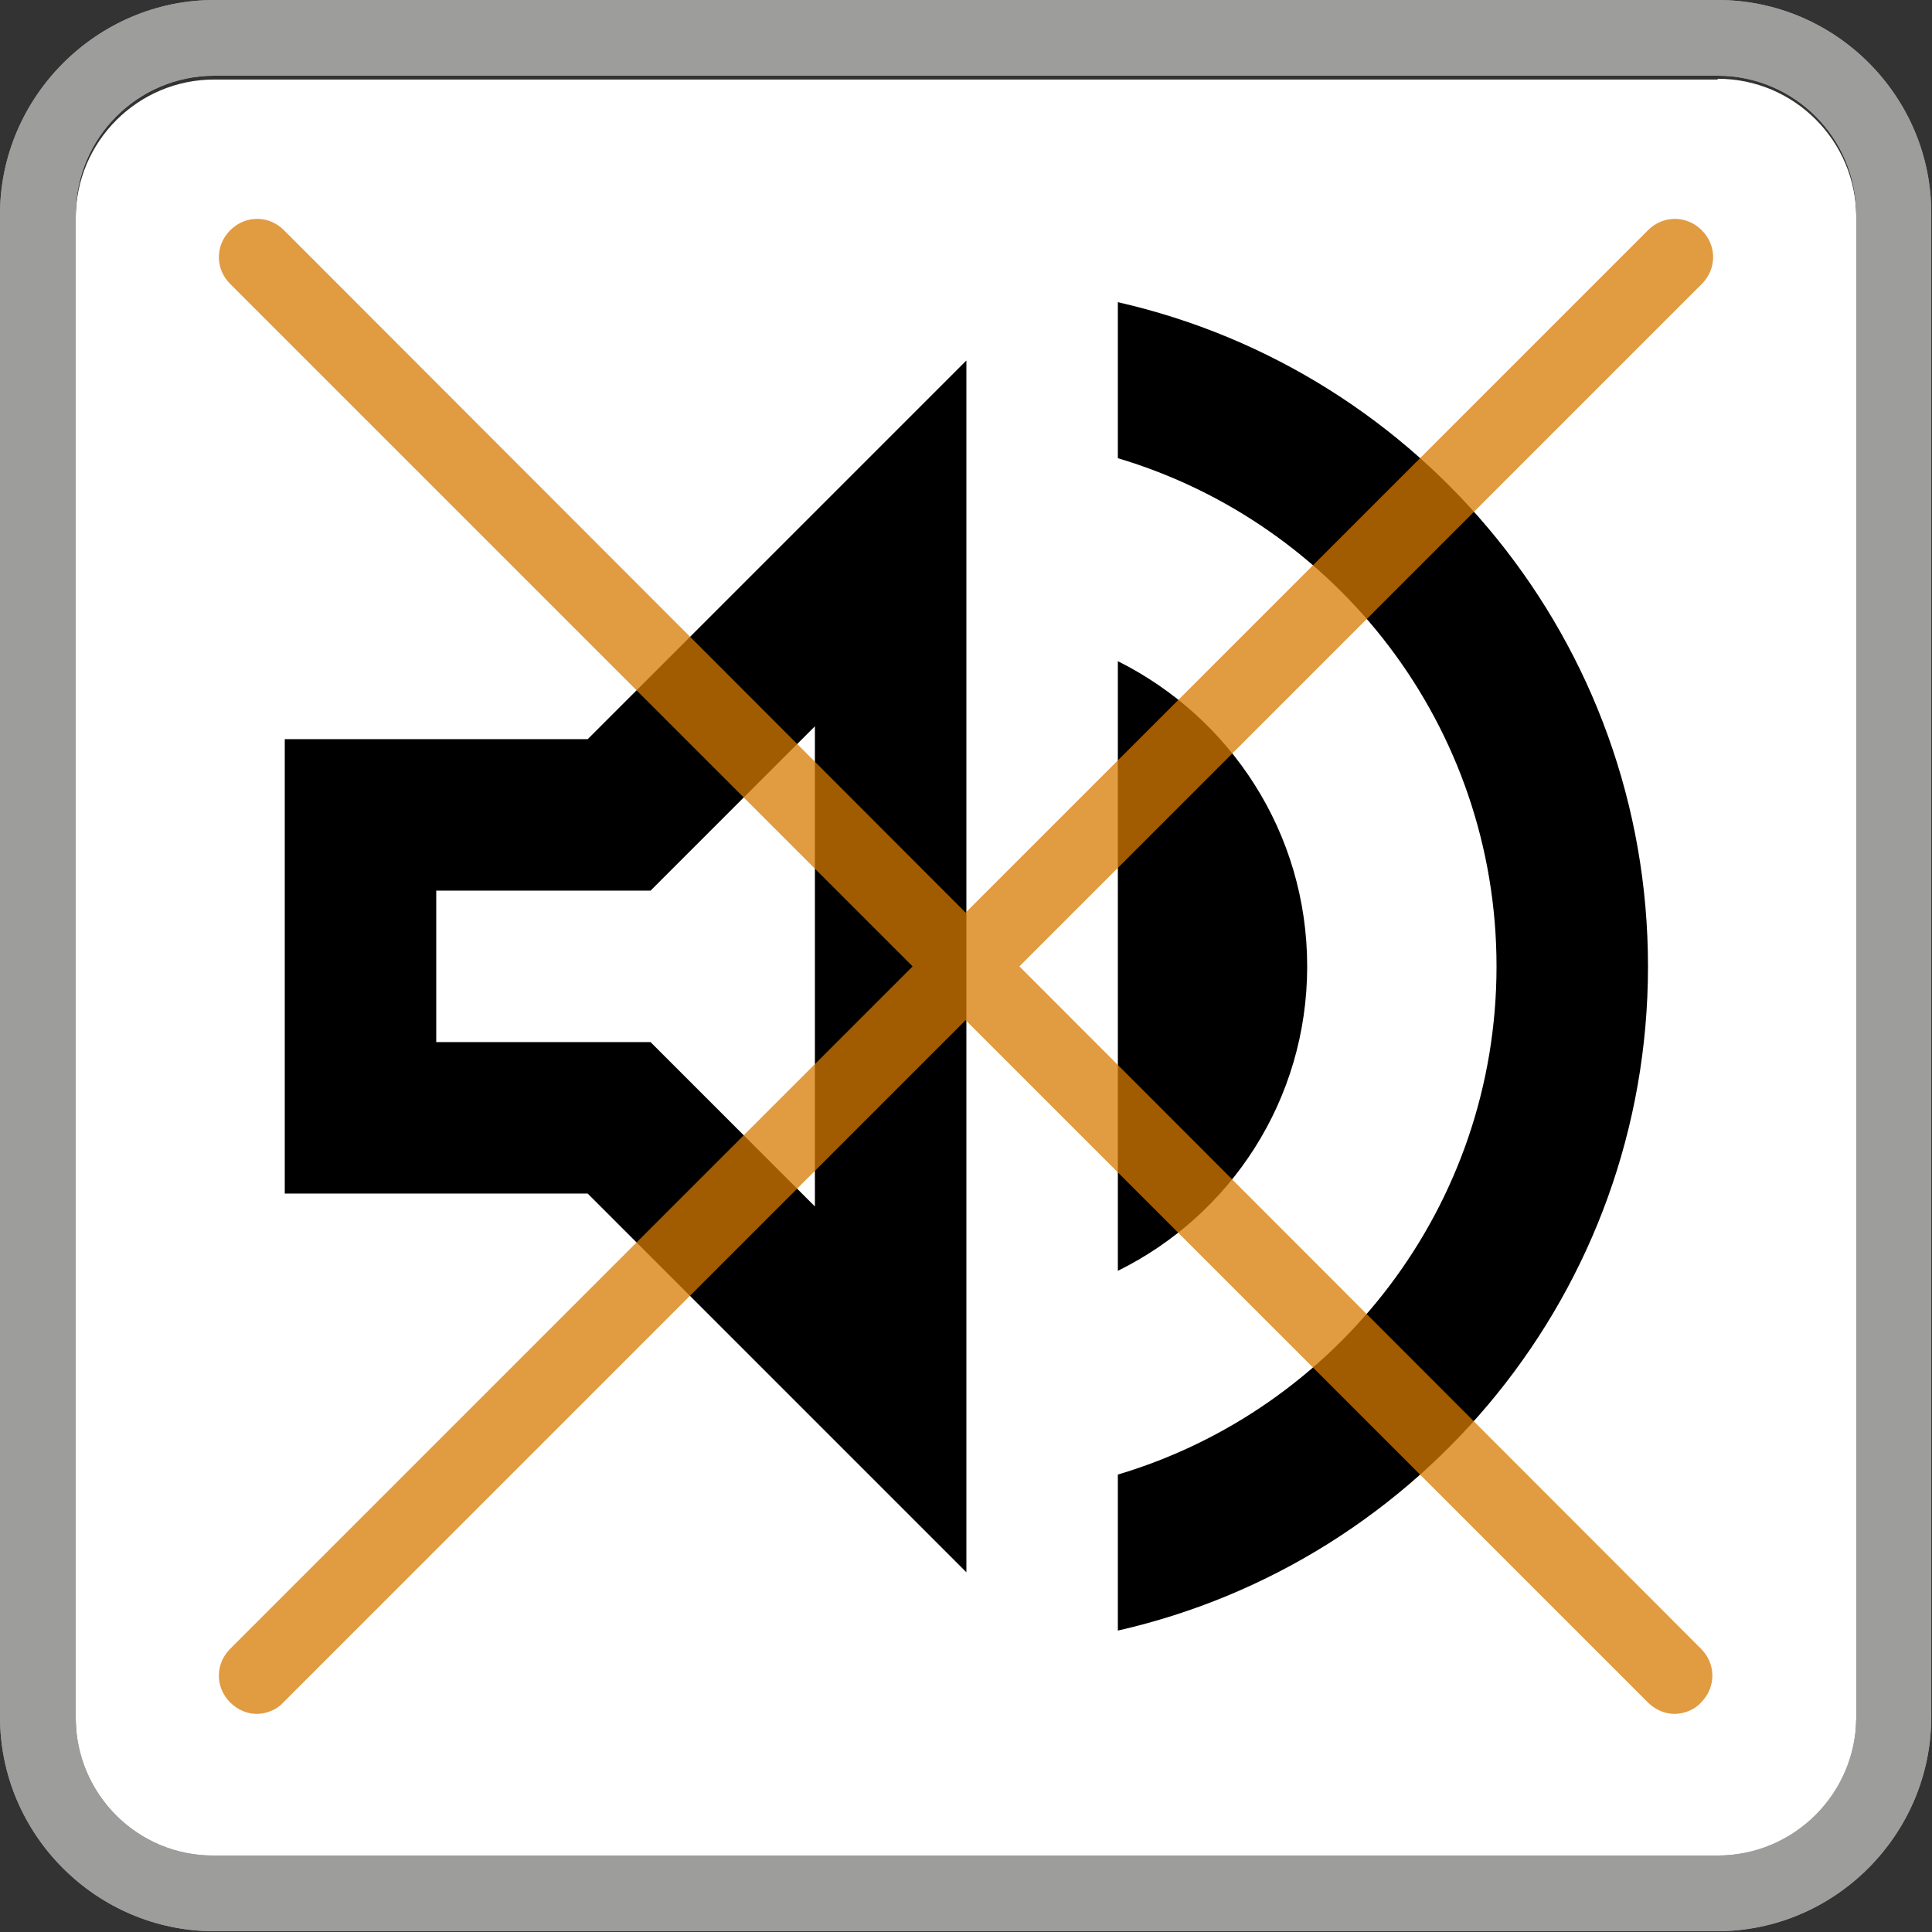 <svg xmlns="http://www.w3.org/2000/svg" xmlns:xlink="http://www.w3.org/1999/xlink" x="0px" y="0px" viewBox="0 0 25.51 25.51" style="enable-background:new 0 0 25.51 25.51;" xml:space="preserve"><rect x="0" y="0" width="25.51" height="25.51" fill="#333333" stroke="none"/> <style type="text/css"> .st0{fill:#FFFFFF;} .st1{opacity:0.75;fill:#D67A00;} .st2{fill:#9D9D9C;} </style> <g id="fondo"> <path id="XMLID_67_" class="st0" d="M22.68,1.04c1.01,0,1.83,0.82,1.83,1.83v19.84c0,1.01-0.82,1.83-1.83,1.83H2.83 C1.82,24.56,1,23.73,1,22.72V2.88c0-1.01,0.82-1.83,1.83-1.83H22.68"></path> </g> <g id="contenido"> <path id="XMLID_7_" d="M3.76,9.76v6h4l5,5v-16l-5,5H3.76z M10.76,9.59v6.34l-2.17-2.17H5.76v-2h2.83L10.76,9.59z M17.26,12.76 c0-1.77-1.02-3.29-2.5-4.03v8.05C16.24,16.05,17.26,14.53,17.26,12.76z M14.76,3.99v2.06c2.89,0.86,5,3.54,5,6.71 s-2.11,5.85-5,6.71v2.06c4.01-0.91,7-4.49,7-8.77S18.77,4.9,14.76,3.99z"></path> <path id="XMLID_9_" class="st1" d="M13.46,12.76l9.01-9.01c0.2-0.2,0.2-0.51,0-0.71s-0.51-0.2-0.71,0l-9.01,9.01L3.75,3.04 c-0.2-0.2-0.51-0.2-0.71,0s-0.2,0.51,0,0.71l9.01,9.01l-9.01,9.01c-0.2,0.2-0.2,0.51,0,0.71c0.1,0.1,0.23,0.15,0.35,0.15 s0.26-0.05,0.35-0.15l9.01-9.01l9.01,9.01c0.1,0.1,0.23,0.15,0.35,0.15s0.26-0.05,0.35-0.15c0.2-0.2,0.2-0.51,0-0.71L13.46,12.76z"></path> </g> <g id="Linea_contorno_EXT"> <path id="XMLID_60_" class="st2" d="M22.68,1c1.01,0,1.83,0.82,1.83,1.83v19.84c0,1.01-0.82,1.83-1.83,1.83H2.83 C1.82,24.51,1,23.69,1,22.68V2.83C1,1.82,1.82,1,2.83,1H22.68 M22.68,0H2.83C1.28,0,0,1.28,0,2.83v19.84 c0,1.56,1.28,2.83,2.83,2.83h19.84c1.56,0,2.83-1.28,2.83-2.83V2.83C25.51,1.28,24.24,0,22.68,0L22.68,0z"></path> <path id="XMLID_61_" class="st2" d="M22.68,1c1.01,0,1.83,0.82,1.83,1.83v19.84c0,1.01-0.82,1.83-1.83,1.83H2.83 C1.82,24.51,1,23.69,1,22.68V2.83C1,1.82,1.82,1,2.83,1H22.68 M22.68,0H2.83C1.28,0,0,1.28,0,2.83v19.84 c0,1.56,1.28,2.83,2.83,2.83h19.84c1.56,0,2.83-1.28,2.83-2.83V2.83C25.51,1.28,24.24,0,22.68,0L22.68,0z"></path> </g> </svg>
